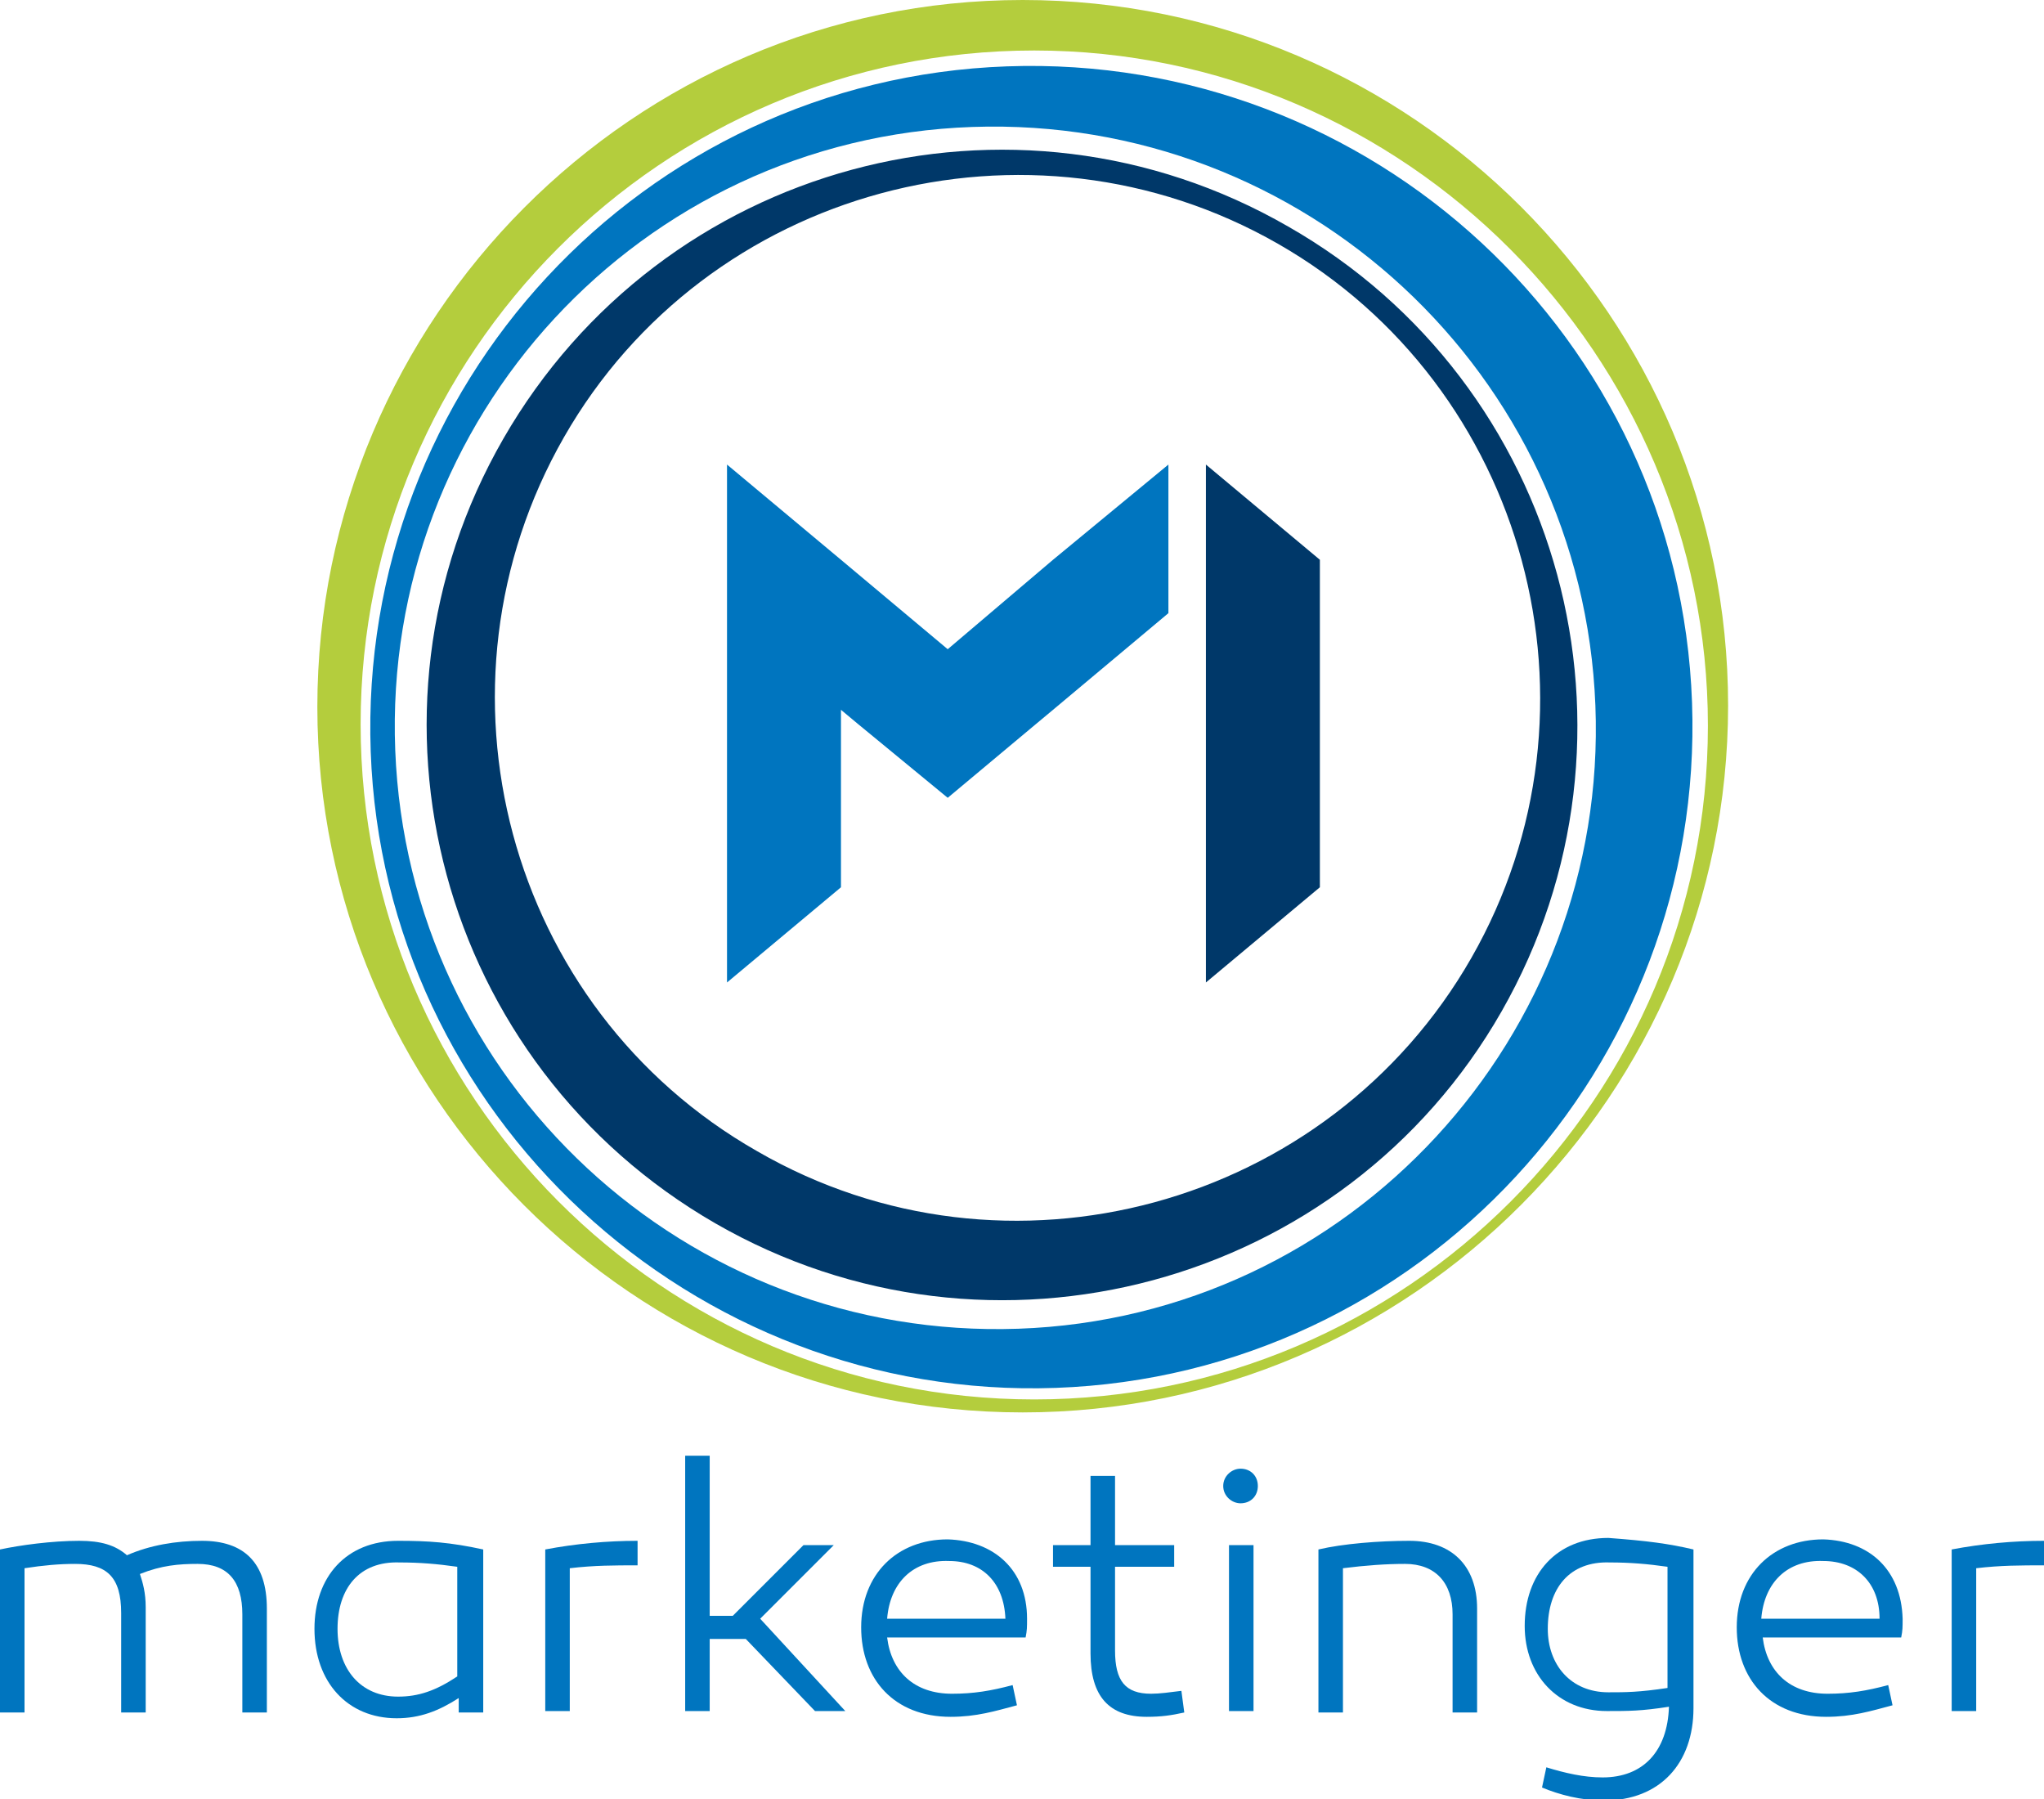<?xml version="1.0" encoding="utf-8"?>
<!-- Generator: Adobe Illustrator 25.1.0, SVG Export Plug-In . SVG Version: 6.00 Build 0)  -->
<svg version="1.1" id="Layer_1" xmlns="http://www.w3.org/2000/svg" xmlns:xlink="http://www.w3.org/1999/xlink" x="0px" y="0px"
	 viewBox="0 0 141.7 124.7" style="enable-background:new 0 0 141.7 124.7;" xml:space="preserve">
<style type="text/css">
	.st0{fill:#0075BF;}
	.st1{fill:#003869;}
	.st2{fill:#B4CD3D;}
</style>
<g>
	<g>
		<path class="st0" d="M18.5,111.5v7.2h-1.7v-6.8c0-2.3-1-3.5-3.1-3.5c-1.3,0-2.5,0.1-4,0.7c0.2,0.6,0.4,1.3,0.4,2.3v7.3H8.4v-6.9
			c0-2.5-1-3.4-3.2-3.4c-1.1,0-2.2,0.1-3.5,0.3v10H0v-11.3c1.4-0.3,3.6-0.6,5.5-0.6c1.5,0,2.5,0.3,3.3,1c1.6-0.7,3.4-1,5.2-1
			C16.9,106.8,18.5,108.3,18.5,111.5z"/>
		<path class="st0" d="M33.5,107.4v11.3h-1.7v-1c-1.4,0.9-2.7,1.4-4.3,1.4c-3.4,0-5.7-2.5-5.7-6.2c0-3.6,2.2-6.1,5.8-6.1
			C29.7,106.8,31.2,106.9,33.5,107.4z M23.4,112.9c0,2.8,1.6,4.7,4.2,4.7c1.4,0,2.6-0.4,4.1-1.4v-7.6c-1.4-0.2-2.6-0.3-4-0.3
			C24.9,108.2,23.4,110.1,23.4,112.9z"/>
		<path class="st0" d="M44.2,108.5c-1.6,0-3,0-4.7,0.2v9.9h-1.7v-11.2c2.1-0.4,4.3-0.6,6.4-0.6V108.5z"/>
		<path class="st0" d="M50.8,112l4.9-4.9h2.1l-5.1,5.1l5.9,6.4h-2.1l-4.8-5h-2.5v5h-1.7v-17.7h1.7V112H50.8z"/>
		<path class="st0" d="M71.2,112.2c0,0.6,0,0.8-0.1,1.3h-9.6c0.3,2.4,1.9,3.9,4.5,3.9c1.5,0,2.7-0.2,4.2-0.6l0.3,1.4
			c-1.5,0.4-2.8,0.8-4.6,0.8c-3.9,0-6.2-2.6-6.2-6.2c0-3.7,2.5-6.1,6-6.1C68.9,106.8,71.2,108.8,71.2,112.2z M61.5,112.2h8.2
			c-0.1-2.5-1.6-4-3.9-4C63.3,108.1,61.7,109.7,61.5,112.2z"/>
		<path class="st0" d="M82.1,118.7c-0.9,0.2-1.6,0.3-2.6,0.3c-2.6,0-3.9-1.4-3.9-4.4v-6H73v-1.5h2.6v-4.8h1.7v4.8h4.1v1.5h-4.1v5.8
			c0,2.1,0.7,3,2.5,3c0.6,0,1.3-0.1,2.1-0.2L82.1,118.7z"/>
		<path class="st0" d="M84.8,103c0-0.7,0.6-1.2,1.2-1.2c0.7,0,1.2,0.5,1.2,1.2c0,0.7-0.5,1.2-1.2,1.2
			C85.4,104.2,84.8,103.7,84.8,103z M86.9,118.6h-1.7v-11.5h1.7V118.6z"/>
		<path class="st0" d="M102.4,111.5v7.2h-1.7v-6.8c0-2.2-1.2-3.5-3.3-3.5c-1.3,0-2.7,0.1-4.3,0.3v10h-1.7v-11.3
			c1.7-0.4,4.2-0.6,6.3-0.6C100.6,106.8,102.4,108.5,102.4,111.5z"/>
		<path class="st0" d="M117.4,107.4v11c0,3.8-2.3,6.4-6.2,6.4c-1.6,0-3.1-0.4-4.3-0.9l0.3-1.4c1.3,0.4,2.6,0.7,3.9,0.7
			c2.8,0,4.5-1.8,4.6-4.9c-1.9,0.3-2.8,0.3-4.3,0.3c-3.4,0-5.7-2.5-5.7-5.9c0-3.6,2.2-6.1,5.8-6.1
			C114.2,106.8,115.7,107,117.4,107.4z M107.3,112.9c0,2.5,1.6,4.4,4.2,4.4c1.2,0,2.1,0,4.1-0.3v-8.4c-1.4-0.2-2.6-0.3-4-0.3
			C108.8,108.2,107.3,110.1,107.3,112.9z"/>
		<path class="st0" d="M131.9,112.2c0,0.6,0,0.8-0.1,1.3h-9.6c0.3,2.4,1.9,3.9,4.5,3.9c1.5,0,2.7-0.2,4.2-0.6l0.3,1.4
			c-1.5,0.4-2.8,0.8-4.6,0.8c-3.9,0-6.2-2.6-6.2-6.2c0-3.7,2.5-6.1,6-6.1C129.6,106.8,131.8,108.8,131.9,112.2z M122.1,112.2h8.2
			c0-2.5-1.6-4-3.9-4C123.9,108.1,122.3,109.7,122.1,112.2z"/>
		<path class="st0" d="M141.7,108.5c-1.6,0-3,0-4.7,0.2v9.9h-1.7v-11.2c2.1-0.4,4.3-0.6,6.4-0.6V108.5z"/>
	</g>
	<g>
		<g>
			<polygon class="st1" points="83.6,32.2 83.6,32.2 83.6,42.5 83.6,57.8 83.6,68.1 83.6,68.1 91.5,61.5 91.5,51.2 91.5,49.2 
				91.5,38.8 			"/>
			<polygon class="st0" points="81,32.2 81,32.2 81,32.2 73,38.8 65.7,45 58.3,38.8 50.4,32.2 50.4,42.5 50.4,57.8 50.4,68.1 
				58.3,61.5 58.3,51.2 58.3,49.2 59.5,50.2 65.7,55.3 71.8,50.2 73,49.2 81,42.5 			"/>
		</g>
		<path class="st2" d="M70.9,97.9c-27,0-48.9-22-48.9-48.9S43.9,0,70.9,0s48.9,22,48.9,48.9S97.9,97.9,70.9,97.9z M71.7,3.5
			c-25.8,0-46.7,21-46.7,46.7S45.9,97,71.7,97c25.8,0,46.7-21,46.7-46.7S97.4,3.5,71.7,3.5z"/>
		<path class="st0" d="M25.7,52.1C24.8,26.8,44.5,5.5,69.8,4.6s46.6,18.8,47.5,44.1c0.9,25.2-18.8,46.6-44.1,47.5
			C48,97.1,26.6,77.3,25.7,52.1z M110.6,48.9c-0.9-23-20.2-40.9-43.2-40.1S26.5,29,27.4,52c0.9,23,20.2,40.9,43.2,40.1
			S111.5,71.8,110.6,48.9z"/>
		<path class="st1" d="M89.3,15.7C108.4,26.6,115,51,104.1,70.1S68.7,95.8,49.6,84.8S23.9,49.5,34.9,30.4S70.2,4.7,89.3,15.7z
			 M52.5,79.8c17.3,10,39.6,3.9,49.5-13.4s3.9-39.6-13.4-49.5C71.3,7,49,13,39.1,30.3S35.1,69.9,52.5,79.8z"/>
	</g>
</g>
</svg>
